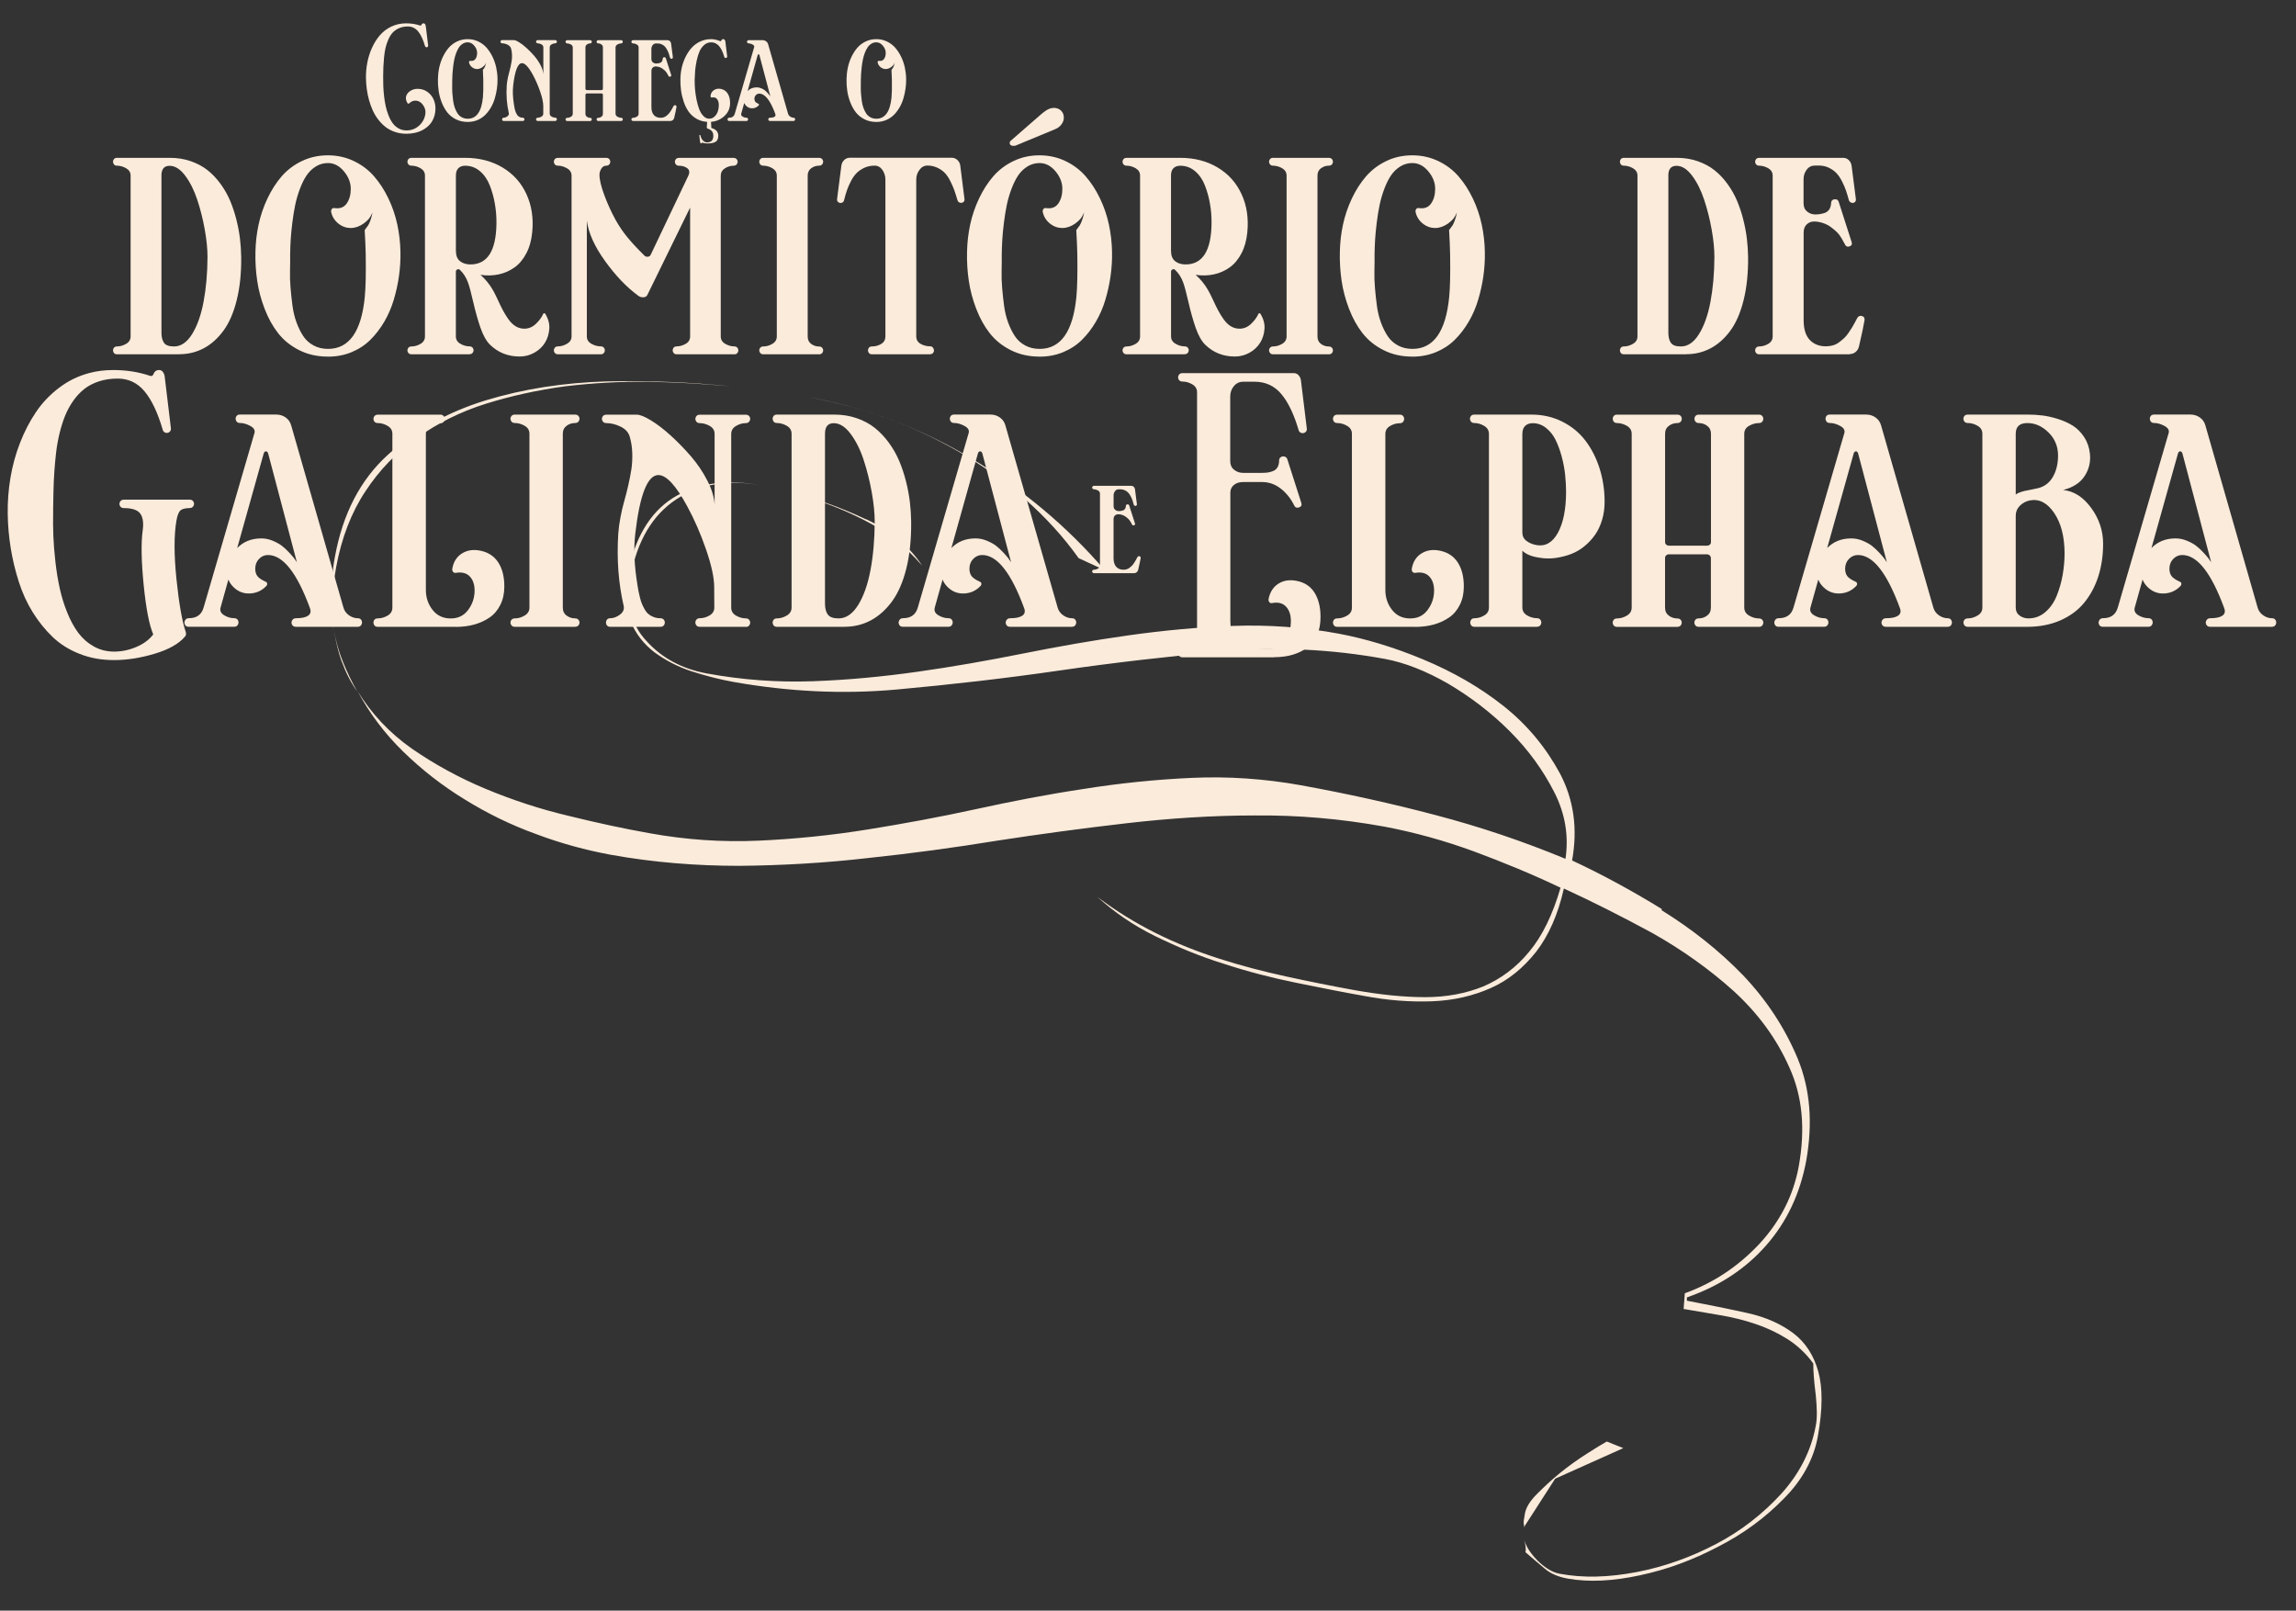 <?xml version="1.0" encoding="UTF-8"?>
<svg xmlns="http://www.w3.org/2000/svg" width="556" height="390" viewBox="0 0 556 390">
  <rect x="0" y="0" width="556" height="390" fill="#333333" stroke="none"/>
  <defs>
    <style>
      .cls-1 {
        fill: #fbebdb;
        stroke-width: 0px;
      }
    </style>
  </defs>
  <g id="swirl">
    <g id="swirl-2" data-name="swirl">
      <path class="cls-1" d="m80.3,143.95c0-2.9.2-6,.8-9.1,1.9-10.5,6.2-18.7,12.8-24.7,6.6-6,14.6-10.4,23.7-13.2,9.2-2.8,19-4.3,29.4-4.6,10.4-.2,20.4.2,29.9,1.2-6.4-.6-13.1-1-19.9-1.1-6.8-.1-13.5.3-20.2,1.1-6.6.9-13,2.3-19.1,4.2-6.1,1.9-11.7,4.7-16.6,8.2-5,3.5-9.2,7.8-12.6,13-3.4,5.1-5.8,11.3-7.1,18.4-.5,2.8-.8,5.4-.9,7.8,0,2.5,0,4.9.2,7.4-.3-2.9-.5-5.8-.5-8.7h0l.1.1Zm2.5,16.4c-.9-2.5-1.5-5.1-1.9-7.7.4,2.5,1.1,5,2.1,7.5s2.2,5,3.5,7.3c-1.6-2.3-2.8-4.7-3.7-7.2v.1Zm319.5,60c7.4,4.6,14,9.8,19.8,15.8,5.7,6,10.1,12.7,13.2,20.1,3.1,7.5,3.7,15.7,2.1,24.8-1.5,8-4.7,14.8-9.7,20.5s-11.4,9.9-19.2,12.6v.8c5.2,1,10.2,2,14.7,3s8.2,2.7,11.1,4.9c2.9,2.2,4.9,5.3,6,9.2,1.1,3.9,1.1,9.2-.1,15.8-1,5.5-3.8,10.6-8.3,15.1-4.5,4.6-9.8,8.5-15.9,11.6-6.1,3.2-12.3,5.5-18.9,6.9-6.5,1.4-12.3,1.7-17.4.8-2.3-.4-4.2-1.2-5.6-2.4-1.4-1.2-3-2.5-4.7-4,.2-.8,0-1.8-.3-3,.5,1.8,1.7,3.5,3.4,5.2,1.8,1.7,3.5,2.7,5.1,3,5.8,1.1,12,.9,18.8-.4,6.7-1.3,13.1-3.6,19.2-6.8,6.1-3.2,11.3-7.3,15.8-12.2,4.4-4.9,7.2-10.4,8.3-16.4.4-1.9.3-4.4,0-7.5-.4-3.1-.6-5.6-.6-7.6-1.8-2.5-4-4.5-6.4-6s-5-2.7-7.7-3.6-5.5-1.6-8.5-2.1-5.9-1-8.8-1.5l.3-3.8c6.9-2.5,12.8-6.4,18-11.9,5.1-5.5,8.3-11.8,9.6-18.9,1.6-9,.9-16.9-2.3-23.9-3.1-7-7.6-13.1-13.5-18.5-5.9-5.3-12.5-10-19.8-14.1-7.4-4-14.5-7.6-21.3-10.7-1.4,6.3-3.7,11.4-6.7,15.3-3.1,3.9-6.7,6.9-11,8.8-4.3,1.9-9,3-14.2,3.2s-10.7-.2-16.5-1.3c-5.1-.9-10.6-2-16.5-3.2s-11.7-2.7-17.5-4.6c-5.8-1.8-11.3-4.1-16.6-6.7-5.3-2.6-9.9-5.8-14-9.5,4.5,3.4,9.2,6.3,14.2,8.8s10.1,4.5,15.4,6.2,10.7,3.1,16.2,4.3,11,2.3,16.5,3.3c6.2,1.1,11.9,1.7,17.1,1.7s9.9-.9,14.1-2.6c4.2-1.8,8-4.6,11.1-8.4,3.2-3.8,5.7-9,7.6-15.5-6.9-3.3-14-6.2-21-8.8-7.1-2.6-14.3-4.6-21.7-6-10.5-1.9-20.9-2.8-31.3-2.7-10.4,0-20.8.7-31.2,1.9-10.4,1.2-20.8,2.6-31.2,4.2-10.4,1.7-20.8,3.1-31.2,4.2-10.4,1.2-20.8,1.8-31.2,1.9-10.4,0-20.8-.8-31.3-2.7-5.9-1.1-11.9-2.7-18-5-6.1-2.2-11.8-5-17.3-8.4-5.4-3.3-10.4-7.2-14.9-11.6-4.5-4.4-8.1-9.2-11-14.6,3.3,5.4,7.7,10.1,13.1,13.9,5.5,3.8,11.5,7.1,18,9.8s13.2,4.9,20,6.5c6.9,1.7,13.4,3.1,19.6,4.2,8.8,1.6,17.6,2.2,26.5,1.8,8.8-.4,17.6-1.3,26.3-2.7s17.4-3,26.1-4.9c8.7-1.9,17.4-3.6,26.1-4.9,8.7-1.4,17.5-2.3,26.3-2.7s17.6.2,26.5,1.8c11,2,21.9,4.4,32.5,7.2,10.7,2.8,21.1,6.3,31.5,10.6.8-5.4,0-10.8-2.7-16.1s-6.2-10.2-10.8-14.8c-4.5-4.5-9.5-8.3-14.9-11.5-5.4-3.1-10.5-5.1-15.3-6-13.1-2.4-26.2-3-39.4-1.8-13.2,1.2-26.3,2.7-39.4,4.6-13.1,1.9-26.2,3.4-39.4,4.6-13.2,1.2-26.3.5-39.4-1.8-3.4-.6-6.9-1.5-10.3-2.6-3.4-1.1-6.4-2.7-9-4.6-2.6-2-4.5-4.4-5.8-7.5-1.3-3-1.6-6.6-.8-10.9,1.7-9.1,5.4-15.4,11.1-19,5.8-3.6,13-4.6,21.7-3-8.3-1.5-15.3-.4-21,3.4s-9.4,10-11,18.7c-1.2,6.3.1,11.6,3.9,15.6,3.7,4.1,8.6,6.7,14.5,7.8,8.7,1.6,17.2,2.2,25.7,1.9,8.5-.3,16.9-1.1,25.4-2.3s17-2.7,25.5-4.4c8.5-1.7,17-3.2,25.5-4.4s17-2,25.5-2.3,17,.3,25.6,1.9c6.3,1.2,13.1,3.2,20.3,6.2,7.2,3,13.7,6.7,19.5,11.3,5.8,4.6,10.3,10.1,13.7,16.4,3.3,6.3,4.3,13.3,2.9,21,7.1,3.3,14.3,7.2,21.8,11.8h0l-.2.2Zm-167-109.3c12.3,7.4,23.1,16.4,32.2,27l-6.3-2.9c-3.7-5.2-8.1-10-13-14.3s-10.2-8.1-15.9-11.4-11.7-6.1-17.9-8.3c-6.2-2.2-12.4-3.9-18.6-5,14,2.6,27.2,7.5,39.5,14.9h0Zm-25.5,14.7c5.9,2.8,10.4,6.5,13.5,11.2-4.1-4.7-8.8-8.4-14.2-11.1-5.3-2.7-10.9-4.8-16.8-6.3,5.7,1.3,11.5,3.4,17.4,6.2h.1Zm159.2,242.4l.3-1.8c.3-1.4,1.2-2.9,2.9-4.6,1.7-1.7,3.5-3.4,5.6-5.1s4.2-3.2,6.4-4.6c2.2-1.4,3.8-2.4,4.9-3l4,1.6-16.5,7.4-7.4,11.5v.4c-.2-.7-.3-1.4-.2-1.8h0Z"/>
    </g>
  </g>
  <g id="br">
    <g>
      <path class="cls-1" d="m103.1,6.28l.58,4.74c.02.15-.03.27-.14.35-.11.08-.23.1-.36.06-.13-.04-.22-.13-.26-.27-.46-1.59-1.02-2.79-1.68-3.57s-1.48-1.18-2.48-1.18c-.8,0-1.51.14-2.14.42-.63.28-1.15.65-1.56,1.1-.41.45-.75,1.02-1.05,1.7-.29.68-.51,1.35-.66,2.01s-.27,1.42-.35,2.28c-.08.85-.13,1.61-.16,2.26-.02.66-.04,1.38-.05,2.17v.36c0,.74,0,1.48.03,2.2.03.72.09,1.52.19,2.4.1.88.23,1.69.4,2.44s.4,1.5.69,2.23c.29.73.63,1.35,1.01,1.87.38.52.86.93,1.43,1.25s1.2.48,1.89.48c1.2,0,2.24-.4,3.11-1.21.87-.81,1.36-1.79,1.48-2.94.05-.5-.04-.99-.27-1.47-.24-.49-.54-.88-.92-1.17-.38-.29-.81-.43-1.31-.42-.5,0-.97.22-1.4.63-.07.07-.15.1-.24.1-.09,0-.17-.05-.22-.15-.36-.61-.46-1.17-.3-1.68.15-.51.5-.93,1.03-1.27s1.12-.5,1.78-.49c.85,0,1.61.24,2.28.7.67.46,1.17,1.05,1.51,1.78.34.73.5,1.51.49,2.35-.02.81-.16,1.54-.42,2.21-.27.67-.62,1.24-1.07,1.71-.45.47-.97.87-1.56,1.19-.6.33-1.23.56-1.89.71-.67.15-1.35.23-2.07.23-.98,0-1.9-.14-2.76-.43-.86-.29-1.61-.68-2.26-1.17-.65-.5-1.24-1.09-1.78-1.78s-.98-1.43-1.35-2.22c-.36-.79-.67-1.64-.92-2.53-.25-.89-.43-1.79-.55-2.68-.12-.89-.18-1.78-.2-2.68-.02-1.26.09-2.51.33-3.76.24-1.24.62-2.44,1.14-3.58.52-1.15,1.16-2.16,1.91-3.03s1.67-1.57,2.77-2.1c1.1-.52,2.29-.78,3.58-.78,1.22,0,2.35.18,3.39.53.09.03.17.02.22-.02.05-.05.09-.11.12-.19.03-.08.08-.15.16-.22.08-.07.19-.1.32-.1.3,0,.48.22.53.66Z"/>
      <path class="cls-1" d="m113.27,29.53c-1.06,0-2.02-.21-2.87-.64s-1.55-.99-2.09-1.68c-.54-.69-.99-1.5-1.35-2.43-.36-.93-.6-1.86-.74-2.8-.14-.94-.2-1.9-.17-2.88.02-.91.12-1.82.31-2.72.19-.9.49-1.77.88-2.6.4-.84.87-1.57,1.42-2.21.55-.63,1.22-1.14,2.01-1.52s1.65-.57,2.58-.57,1.79.19,2.58.57,1.47.89,2.02,1.52c.55.64,1.03,1.37,1.43,2.2.4.83.69,1.7.89,2.6.19.9.3,1.81.31,2.72.02.8-.03,1.6-.15,2.4-.11.8-.29,1.6-.52,2.38-.24.79-.55,1.52-.95,2.19-.4.68-.86,1.28-1.38,1.79s-1.15.93-1.87,1.23c-.72.3-1.51.45-2.35.45Zm3.66-12.6c.17-.22.29-.38.35-.48s.13-.25.21-.46c.08-.22.16-.49.23-.82-.14.29-.26.5-.37.63s-.28.28-.52.47c-.42.29-.85.44-1.29.45-.44,0-.85-.14-1.23-.44-.38-.29-.62-.68-.73-1.15-.02-.12,0-.22.06-.3.06-.08.15-.12.26-.1.55.09.96-.07,1.23-.45s.41-.88.41-1.46c0-.62-.23-1.2-.69-1.75-.46-.55-.99-.82-1.59-.82-.43,0-.83.11-1.2.34s-.68.53-.92.89-.47.81-.67,1.34c-.2.53-.35,1.06-.46,1.59s-.21,1.11-.28,1.74c-.08.62-.13,1.18-.16,1.68-.03.5-.05,1-.06,1.52,0,.49,0,1.02-.01,1.58s0,1.16.05,1.76.11,1.2.19,1.78c.08.58.21,1.13.4,1.65.19.52.41.97.67,1.36.26.39.6.7,1.03.93.43.23.91.34,1.44.34,2.1,0,3.32-1.72,3.66-5.16.09-.96.12-2.38.09-4.25-.02-.73-.05-1.53-.1-2.42Z"/>
      <path class="cls-1" d="m134.45,29.3h-4.24c-.16,0-.28-.07-.35-.2-.07-.13-.07-.26,0-.4.07-.13.19-.2.35-.2.31,0,.61-.08.91-.26.29-.17.44-.41.44-.73v-1.92c-.02-.87-.27-2.01-.76-3.44s-1.07-2.74-1.72-3.96c-1.05-1.94-1.94-2.9-2.67-2.9-1.01,0-1.72,1.81-2.14,5.43-.15,1.35-.09,2.9.2,4.67.04.25.07.44.1.59.03.14.07.34.13.59.06.25.12.45.19.6s.15.32.26.51c.11.19.23.34.35.44s.28.19.47.27c.19.07.39.11.62.11.17,0,.29.07.36.2.07.13.07.26,0,.4-.07.13-.19.2-.36.2h-4.62c-.16,0-.28-.07-.34-.2-.07-.13-.07-.26,0-.4.07-.13.18-.2.34-.2.3,0,.6-.11.9-.34.3-.22.41-.49.34-.8-.48-2.07-.65-4.29-.5-6.65.03-.46.1-.97.2-1.52.1-.55.22-1.04.35-1.5.13-.45.25-.94.37-1.47s.21-1.02.28-1.47c.07-.46.1-.95.08-1.48-.02-.53-.09-1.03-.23-1.52-.12-.4-.4-.71-.85-.93-.45-.22-.89-.33-1.31-.33-.16,0-.28-.07-.35-.2-.07-.13-.07-.26,0-.39.07-.13.19-.19.35-.19h2.81c.29,0,.73.17,1.29.52.57.34,1.18.81,1.83,1.41.65.59,1.28,1.24,1.88,1.93.6.7,1.1,1.45,1.52,2.26.41.81.63,1.55.65,2.22v-6.57c0-.32-.15-.56-.45-.73-.3-.17-.61-.26-.92-.26-.16,0-.28-.07-.35-.2-.07-.13-.07-.26,0-.39.07-.13.19-.19.35-.19h4.24c.17,0,.29.06.36.19.07.13.07.26,0,.39-.07.13-.19.2-.36.2-.3,0-.6.09-.89.26-.29.17-.44.42-.44.74v16.01c0,.32.15.56.44.73.29.17.59.26.89.26.17,0,.29.07.36.2.07.13.07.26,0,.4-.07.13-.19.2-.36.2Z"/>
      <path class="cls-1" d="m150.42,29.3h-5.55c-.16,0-.28-.07-.35-.2-.07-.13-.07-.26,0-.39.07-.13.19-.19.35-.19.29,0,.55-.09.78-.26.23-.17.35-.42.35-.74v-4.56c0-.09-.04-.17-.11-.24-.07-.07-.16-.1-.25-.1h-3.51c-.1,0-.19.03-.26.1-.07.07-.1.15-.1.25v4.56c0,.33.12.57.35.74.23.17.49.26.78.26.17,0,.29.06.36.19.07.13.07.26,0,.39-.07.13-.19.2-.36.2h-5.56c-.16,0-.28-.07-.34-.2-.07-.13-.07-.26,0-.39.07-.13.18-.19.34-.19.32,0,.62-.09.92-.26.29-.17.44-.42.44-.74V11.5c0-.32-.15-.56-.45-.73-.3-.17-.6-.26-.91-.26-.16,0-.28-.07-.34-.2-.07-.13-.07-.26,0-.39.07-.13.18-.19.34-.19h5.56c.17,0,.29.06.36.19.07.13.07.26,0,.39-.07.13-.19.2-.36.2-.29,0-.55.09-.78.26-.23.17-.35.41-.35.73v10c0,.09.04.17.11.23.07.06.16.09.25.09h3.51c.09,0,.18-.03.25-.09.07-.06.11-.14.11-.23v-10c0-.32-.12-.56-.35-.73-.23-.17-.49-.26-.78-.26-.16,0-.28-.07-.35-.2-.07-.13-.07-.26,0-.39.07-.13.19-.19.35-.19h5.55c.16,0,.28.06.35.19.07.13.07.26,0,.39-.07.13-.19.2-.35.2-.31,0-.61.09-.91.26-.3.17-.45.41-.45.73v16.02c0,.32.15.56.45.74.3.17.6.26.91.26.16,0,.28.06.35.19.07.13.07.26,0,.39-.07.13-.19.2-.35.2Z"/>
      <path class="cls-1" d="m162.32,29.3h-9.02c-.16,0-.28-.07-.35-.2-.07-.13-.07-.26,0-.39.07-.13.19-.19.35-.19.31,0,.61-.09.91-.26.29-.17.44-.42.44-.74V11.5c0-.32-.15-.56-.44-.73-.29-.17-.6-.26-.91-.26-.16,0-.28-.07-.35-.2-.07-.13-.07-.26,0-.39.07-.13.19-.19.35-.19h8.36c.22,0,.41.08.57.23.15.15.25.33.28.55l.43,3.33c.02.11,0,.2-.07.27-.06.07-.13.11-.21.12-.08,0-.16-.01-.24-.06-.08-.05-.14-.12-.17-.21-.1-.37-.2-.69-.29-.97s-.22-.58-.4-.91-.35-.6-.55-.81c-.2-.21-.45-.39-.75-.53-.3-.15-.64-.22-1-.22h-.39c-.34,0-.62.14-.82.41-.21.27-.31.59-.31.96v2.4c0,.35.12.62.36.81.24.19.52.29.83.28s.62-.06.93-.16c.39-.15.59-.48.62-.98,0-.22.12-.35.34-.38.22-.03.36.06.42.25l1.29,4.01c.07.21,0,.35-.2.43-.21.08-.35.02-.45-.16-.22-.44-.42-.77-.6-1s-.44-.47-.8-.73c-.23-.18-.5-.32-.81-.42s-.61-.15-.89-.15c-.29,0-.53.1-.73.29-.2.19-.3.47-.3.83v8.71c0,.87.2,1.52.6,1.95.4.43.94.65,1.63.65.25,0,.48-.03.7-.1.22-.07.42-.17.61-.31.19-.14.35-.27.49-.41.14-.13.29-.31.44-.52s.26-.39.34-.51c.08-.12.18-.3.3-.53.12-.23.2-.37.23-.44.11-.19.27-.26.47-.21s.29.2.26.43c-.08.49-.26,1.35-.55,2.59-.05.22-.15.41-.32.56-.17.15-.37.22-.6.22Z"/>
      <path class="cls-1" d="m169.55,34.51l-.2-1.68c0-.09.03-.15.11-.16.08-.01.13.02.15.11.13.55.34.97.63,1.26.29.29.62.44.99.44,1,0,1.5-.53,1.51-1.59,0-.5-.12-.88-.39-1.17-.27-.28-.59-.47-.95-.56-.17-.05-.25-.18-.24-.37l.08-1.28c-.98-.06-1.85-.32-2.62-.78-.77-.46-1.4-1.04-1.88-1.72-.48-.69-.88-1.49-1.18-2.4s-.52-1.82-.64-2.72-.17-1.83-.15-2.79c.02-.92.12-1.83.33-2.73.2-.9.51-1.76.92-2.6.41-.83.9-1.57,1.47-2.2.57-.63,1.26-1.14,2.07-1.52s1.7-.57,2.65-.57c.19,0,.36,0,.53.03.17.02.34.05.52.09.17.04.31.08.4.1.09.03.23.07.42.14.19.07.29.1.31.11.09.03.15.02.21-.02.05-.04.09-.1.11-.17.02-.07.07-.14.14-.2.07-.06.17-.09.3-.09.14,0,.26.06.35.19.09.12.15.27.16.43l.43,3.55c.02.15-.03.26-.13.33-.1.07-.21.09-.34.05-.12-.03-.2-.11-.23-.24-.65-2.35-1.71-3.53-3.17-3.53-.63,0-1.2.21-1.68.63s-.87.94-1.14,1.56-.5,1.37-.69,2.23c-.18.86-.3,1.66-.37,2.39-.06.73-.1,1.49-.12,2.28,0,.73.02,1.49.09,2.29.07.8.19,1.63.36,2.48.17.86.39,1.62.64,2.3.26.68.59,1.23,1.02,1.67.42.44.89.66,1.4.66s.96-.18,1.34-.55c.37-.36.63-.8.79-1.29.15-.5.22-1.02.21-1.55-.02-.58-.17-1.04-.44-1.38s-.68-.46-1.23-.36c-.11.02-.2,0-.26-.1-.07-.09-.09-.2-.08-.32.09-.63.38-1.1.89-1.41.51-.31,1.08-.38,1.72-.23.69.17,1.22.55,1.58,1.15.36.6.55,1.34.55,2.24,0,1.25-.45,2.29-1.36,3.14s-1.99,1.32-3.26,1.42l.08,1.49c1.12.3,1.68.93,1.68,1.88,0,.4-.07.73-.21.99-.14.26-.34.45-.62.57-.27.12-.55.2-.82.24s-.62.06-1.02.06c-.44,0-.84-.06-1.21-.19-.05-.02-.09.01-.13.08s-.09.1-.16.1c-.12,0-.18-.08-.2-.23Z"/>
      <path class="cls-1" d="m192.14,29.3h-5.68c-.17,0-.29-.07-.36-.2-.07-.13-.07-.26,0-.4.07-.13.2-.2.37-.2.5,0,.87-.08,1.1-.23.23-.15.29-.39.17-.7-1.2-3.27-2.49-4.9-3.88-4.9-.32,0-.59.12-.82.36-.23.24-.35.54-.35.91,0,.26.06.48.19.66.12.18.39.36.8.55.07.03.11.09.12.17,0,.08-.02.15-.08.21-.4.43-.9.66-1.48.69-.58.03-1.09-.15-1.53-.57-.22-.22-.39-.46-.49-.71l-.72,2.57c-.08.29.02.53.33.72s.61.27.93.27c.17,0,.29.07.35.2.07.13.06.26,0,.4-.07.13-.19.2-.35.2h-4.2c-.16,0-.28-.07-.34-.2-.07-.13-.06-.26.01-.4.07-.13.19-.2.35-.2.72,0,1.17-.33,1.36-.99l4.69-16.09c.07-.26-.06-.47-.4-.65-.33-.18-.65-.27-.95-.27-.16,0-.28-.07-.34-.2-.07-.13-.07-.26,0-.39.07-.13.18-.19.34-.19h3.35c.32,0,.61.09.87.27.25.18.42.42.51.72l4.82,16.8c.08.3.26.54.52.72.26.18.53.27.81.27.16,0,.28.07.34.2.07.13.06.26,0,.4-.07.13-.19.2-.36.2Zm-5.59-5.94l-2.65-10.02c-.04-.14-.11-.21-.21-.21s-.17.07-.21.21l-2.44,8.7c.57-.59,1.31-.89,2.22-.89.35,0,.69.07,1.04.21.34.14.62.29.85.46s.45.38.67.62c.23.24.38.42.46.53s.16.22.24.35c.02.02.02.03.02.03Z"/>
      <path class="cls-1" d="m212.22,29.53c-1.06,0-2.02-.21-2.87-.64s-1.55-.99-2.09-1.68c-.54-.69-.99-1.5-1.35-2.43-.36-.93-.6-1.86-.74-2.8-.14-.94-.2-1.9-.17-2.88.02-.91.12-1.82.31-2.72.19-.9.49-1.77.88-2.6.4-.84.87-1.57,1.42-2.21.55-.63,1.22-1.14,2.01-1.52s1.65-.57,2.58-.57,1.79.19,2.58.57,1.47.89,2.02,1.52c.55.64,1.03,1.37,1.43,2.2.4.83.69,1.7.89,2.6.19.9.3,1.81.31,2.72.02.8-.03,1.6-.15,2.4-.11.8-.29,1.6-.52,2.38-.24.79-.55,1.52-.95,2.19-.4.68-.86,1.28-1.38,1.79s-1.15.93-1.87,1.23c-.72.3-1.51.45-2.35.45Zm3.66-12.6c.17-.22.29-.38.35-.48s.13-.25.21-.46c.08-.22.16-.49.23-.82-.14.29-.26.5-.37.63s-.28.28-.52.47c-.42.29-.85.44-1.29.45-.44,0-.85-.14-1.23-.44-.38-.29-.62-.68-.73-1.15-.02-.12,0-.22.06-.3.06-.08.15-.12.26-.1.55.09.96-.07,1.23-.45s.41-.88.41-1.46c0-.62-.23-1.2-.69-1.75-.46-.55-.99-.82-1.59-.82-.43,0-.83.11-1.2.34s-.68.53-.92.89-.47.81-.67,1.34c-.2.53-.35,1.06-.46,1.59s-.21,1.11-.28,1.74c-.08.62-.13,1.18-.16,1.68-.03.5-.05,1-.06,1.52,0,.49,0,1.02-.01,1.58s0,1.16.05,1.76.11,1.2.19,1.78c.08.58.21,1.13.4,1.65.19.52.41.97.67,1.36.26.39.6.7,1.03.93.43.23.91.34,1.44.34,2.1,0,3.32-1.72,3.66-5.16.09-.96.12-2.38.09-4.25-.02-.73-.05-1.53-.1-2.42Z"/>
    </g>
    <path class="cls-1" d="m274.66,138.79h-9.75c-.18,0-.3-.07-.38-.21-.08-.14-.08-.28,0-.42.08-.14.2-.21.38-.21.33,0,.66-.09.98-.28.32-.19.48-.45.48-.8v-17.32c0-.34-.16-.61-.48-.79s-.64-.28-.98-.28c-.18,0-.3-.07-.38-.21-.08-.14-.08-.28,0-.42.08-.14.2-.21.38-.21h9.03c.24,0,.45.08.61.24s.27.36.3.6l.46,3.6c.02.12,0,.21-.08.29s-.14.12-.23.13-.18-.01-.26-.06c-.09-.05-.15-.13-.18-.23-.11-.4-.21-.75-.31-1.05-.1-.3-.24-.62-.43-.98s-.38-.65-.6-.88c-.21-.23-.48-.42-.81-.58-.33-.16-.69-.24-1.08-.24h-.43c-.37,0-.67.15-.89.45-.23.3-.34.64-.34,1.04v2.6c0,.38.13.67.39.88.26.21.56.31.9.31.34,0,.68-.06,1.01-.17.42-.17.64-.52.67-1.05,0-.24.13-.38.36-.41.23-.03.38.06.45.27l1.39,4.33c.08.23,0,.38-.22.46s-.38.02-.48-.18c-.24-.48-.46-.84-.65-1.08-.19-.24-.47-.51-.86-.79-.25-.19-.54-.35-.88-.46-.33-.11-.66-.17-.97-.16-.31,0-.57.11-.79.31-.22.21-.33.5-.33.9v9.41c0,.94.22,1.64.65,2.11.43.47,1.02.7,1.76.7.27,0,.52-.04.76-.11s.46-.18.66-.33c.2-.15.38-.3.53-.44.15-.14.31-.33.47-.56.16-.23.28-.42.36-.55s.19-.32.33-.57.22-.4.25-.47c.12-.21.29-.28.51-.23s.32.21.28.46c-.08.53-.28,1.46-.59,2.8-.05.24-.17.44-.35.6-.18.16-.4.24-.65.24Z"/>
    <g>
      <path class="cls-1" d="m30.01,120.98h15.92c.43,0,.73.17.92.5s.18.68,0,1.02c-.18.35-.49.52-.92.52-1.18.02-1.96.24-2.33.67-.38.43-.67,1.21-.87,2.35-.61,3.52-.61,8.24,0,14.17.61,5.93,1.36,10.21,2.26,12.85.12.45.06.8-.18,1.07-1.48,1.75-3.93,3.14-7.35,4.16-3.42,1.03-6.69,1.54-9.82,1.54s-5.76-.49-8.31-1.48c-2.55-.99-4.74-2.35-6.57-4.1s-3.45-3.76-4.85-6.02-2.53-4.74-3.38-7.43c-.85-2.68-1.5-5.39-1.94-8.11-.44-2.72-.68-5.49-.72-8.29-.04-2.93.18-5.83.66-8.72.48-2.89,1.25-5.7,2.32-8.45s2.36-5.24,3.89-7.49c1.52-2.25,3.39-4.2,5.6-5.87,2.21-1.67,4.63-2.85,7.27-3.54,1.79-.49,3.73-.73,5.82-.73,3.19,0,6.16.47,8.9,1.4.24.08.44.06.58-.06.14-.12.25-.28.32-.49.07-.2.21-.4.43-.58s.49-.27.84-.27c.43,0,.76.17.99.52.23.35.37.75.41,1.22l1.49,12.38c.02.41-.11.71-.4.91-.28.2-.59.25-.93.14-.34-.11-.55-.35-.66-.72-1.2-4.11-2.66-7.2-4.38-9.27-1.72-2.07-3.89-3.11-6.51-3.11-1.65,0-3.16.22-4.54.67-1.38.45-2.57,1.07-3.57,1.86-1,.79-1.89,1.75-2.68,2.88-.79,1.13-1.45,2.34-1.97,3.63s-.96,2.7-1.33,4.22c-.37,1.52-.64,3.04-.82,4.56-.18,1.52-.33,3.09-.44,4.73-.11,1.64-.18,3.18-.21,4.64s-.06,2.91-.08,4.38v.76c-.04,1.93-.03,3.85.05,5.76.07,1.91.24,4.01.5,6.3.26,2.29.61,4.43,1.05,6.42.44,1.99,1.04,3.94,1.81,5.85.77,1.91,1.67,3.55,2.68,4.91,1.02,1.36,2.27,2.46,3.75,3.29,1.48.83,3.13,1.25,4.94,1.25s3.63-.38,5.4-1.14c1.77-.76,3.12-1.77,4.06-3.03-.98-2.28-1.75-6.27-2.32-11.98-.57-5.71-.65-10.1-.24-13.17.26-1.83.07-3.19-.58-4.09-.65-.89-1.97-1.34-3.96-1.34-.45,0-.76-.17-.95-.5-.18-.34-.18-.68,0-1.02.18-.35.5-.52.95-.52Z"/>
      <path class="cls-1" d="m86.58,151.78h-14.91c-.45,0-.76-.17-.95-.52-.18-.35-.18-.69.02-1.04s.51-.52.96-.52c1.32,0,2.29-.2,2.9-.61s.76-1.02.46-1.83c-3.15-8.58-6.54-12.87-10.18-12.87-.83,0-1.55.32-2.16.95-.61.63-.91,1.42-.91,2.38,0,.69.16,1.27.49,1.74.33.47,1.03.95,2.1,1.43.18.08.28.23.3.44.02.21-.05.4-.21.56-1.06,1.12-2.35,1.72-3.89,1.81-1.53.09-2.87-.4-4.01-1.49-.59-.57-1.02-1.19-1.28-1.87l-1.89,6.75c-.22.77.06,1.4.85,1.88.79.48,1.61.72,2.44.72.45,0,.76.17.93.52s.17.69-.02,1.04c-.18.35-.49.52-.92.52h-11.02c-.43,0-.73-.17-.9-.52-.17-.35-.16-.69.03-1.04s.5-.52.93-.52c1.89,0,3.08-.86,3.57-2.59l12.32-42.27c.18-.67-.16-1.24-1.04-1.71-.87-.47-1.71-.7-2.5-.7-.43,0-.73-.17-.9-.52-.17-.35-.17-.69,0-1.02.17-.34.47-.5.9-.5h8.8c.85,0,1.61.23,2.28.7.67.47,1.11,1.1,1.34,1.9l12.66,44.13c.22.79.68,1.42,1.36,1.89.68.47,1.39.7,2.12.7.43,0,.73.17.9.52s.17.69-.02,1.04c-.18.35-.5.52-.95.52Zm-14.68-15.61l-6.95-26.32c-.1-.37-.29-.56-.55-.56s-.44.18-.55.55l-6.41,22.86c1.51-1.55,3.45-2.33,5.84-2.33.92,0,1.82.18,2.72.55.9.37,1.64.77,2.23,1.22.59.45,1.18.99,1.77,1.63s.99,1.1,1.21,1.39c.21.28.42.59.63.91.04.04.06.07.06.09Z"/>
      <path class="cls-1" d="m110.25,151.78h-18.79c-.43,0-.73-.17-.9-.52-.17-.35-.17-.69,0-1.02.17-.34.47-.5.9-.5.81,0,1.61-.22,2.39-.67.78-.45,1.17-1.09,1.17-1.92v-42.12c0-.83-.39-1.47-1.17-1.92-.78-.45-1.57-.67-2.36-.67-.45,0-.76-.17-.93-.52-.17-.35-.17-.69.02-1.02s.5-.5.95-.5h15.1c.43,0,.73.17.92.52s.18.69,0,1.04c-.18.35-.49.52-.92.52-.81,0-1.6.22-2.36.67-.76.45-1.14,1.09-1.14,1.92v37.79c0,1.83.54,3.44,1.62,4.82,1.08,1.38,2.54,2.07,4.39,2.07s3.23-.7,4.25-2.09c1.03-1.39,1.54-2.95,1.54-4.68,0-1.44-.39-2.58-1.17-3.4s-1.91-1.11-3.37-.87c-.31.04-.54-.05-.7-.27-.16-.22-.21-.49-.15-.79.3-1.67,1.1-2.89,2.38-3.67,1.28-.78,2.77-.99,4.45-.63,1.89.39,3.32,1.34,4.3,2.85.98,1.52,1.46,3.45,1.46,5.81,0,1.67-.32,3.15-.96,4.44-.64,1.29-1.51,2.32-2.62,3.08-1.11.76-2.36,1.33-3.75,1.71-1.39.38-2.9.56-4.53.56Z"/>
      <path class="cls-1" d="m139.25,151.78h-14.58c-.43,0-.73-.17-.92-.52-.18-.35-.18-.69,0-1.02s.49-.5.92-.5c.81,0,1.61-.23,2.38-.69.77-.46,1.16-1.1,1.16-1.94v-42.09c0-.83-.39-1.47-1.16-1.92-.77-.45-1.57-.67-2.38-.67-.43,0-.73-.17-.92-.52s-.18-.69,0-1.02.49-.5.92-.5h14.58c.45,0,.76.17.95.5.18.34.18.68,0,1.02-.18.35-.5.52-.95.52-.75,0-1.43.22-2.04.67-.61.45-.92,1.09-.92,1.92v42.09c0,.85.3,1.5.92,1.95.61.45,1.29.67,2.04.67.45,0,.76.17.95.5.18.34.18.68,0,1.02-.18.35-.5.52-.95.52Z"/>
      <path class="cls-1" d="m180.57,151.78h-11.13c-.43,0-.73-.17-.92-.52-.18-.35-.18-.69,0-1.04s.49-.52.92-.52c.81,0,1.61-.22,2.38-.67.77-.45,1.16-1.09,1.16-1.92l-.03-5.03c-.02-2.28-.68-5.29-1.97-9.03-1.29-3.74-2.8-7.21-4.53-10.4-2.74-5.08-5.08-7.62-7.01-7.62-2.64,0-4.51,4.76-5.61,14.27-.41,3.54-.23,7.62.52,12.26.1.65.19,1.16.26,1.54.07.38.19.89.35,1.54.16.65.32,1.17.49,1.57.16.4.39.84.67,1.34s.59.88.93,1.16.75.51,1.24.7c.49.19,1.03.29,1.62.29.45,0,.76.17.95.52s.18.69,0,1.04c-.18.35-.5.52-.95.52h-12.14c-.43,0-.73-.17-.9-.52-.17-.35-.17-.69,0-1.04s.47-.52.9-.52c.79,0,1.58-.29,2.36-.88s1.08-1.29.9-2.1c-1.26-5.45-1.7-11.27-1.31-17.47.08-1.22.26-2.55.53-3.98.27-1.43.58-2.75.92-3.93.34-1.19.66-2.48.98-3.86.32-1.38.56-2.67.75-3.87.18-1.2.25-2.49.21-3.87-.04-1.38-.24-2.71-.61-4-.31-1.06-1.05-1.87-2.23-2.44-1.18-.57-2.33-.85-3.45-.85-.43,0-.73-.17-.92-.52s-.18-.69,0-1.02.49-.5.92-.5h7.38c.77,0,1.91.45,3.4,1.36,1.49.9,3.1,2.13,4.82,3.69,1.72,1.56,3.36,3.25,4.94,5.08,1.58,1.83,2.9,3.81,3.98,5.93,1.08,2.12,1.65,4.07,1.71,5.84v-17.26c0-.83-.4-1.47-1.19-1.92-.79-.45-1.6-.67-2.41-.67-.43,0-.73-.17-.92-.52s-.18-.69,0-1.02.49-.5.92-.5h11.13c.45,0,.76.17.95.5s.18.68,0,1.02-.5.52-.95.52c-.79,0-1.58.23-2.35.69s-1.16,1.1-1.16,1.94v42.05c0,.83.39,1.47,1.16,1.92s1.56.67,2.35.67c.45,0,.76.17.95.52s.18.69,0,1.04c-.18.35-.5.52-.95.52Z"/>
      <path class="cls-1" d="m204.48,151.78h-16.35c-.43,0-.73-.17-.9-.52-.17-.35-.17-.69,0-1.02.17-.34.47-.5.9-.5.81,0,1.61-.23,2.39-.69s1.17-1.1,1.17-1.94v-42.09c0-.83-.39-1.47-1.17-1.92-.78-.45-1.58-.67-2.39-.67-.43,0-.73-.17-.9-.52-.17-.35-.17-.69,0-1.02.17-.34.47-.5.9-.5h13.85c1.97,0,3.81.29,5.5.88,1.7.59,3.17,1.38,4.41,2.38s2.36,2.19,3.37,3.57c1.01,1.38,1.83,2.84,2.49,4.38.65,1.54,1.19,3.17,1.63,4.89.44,1.73.75,3.4.95,5.02.19,1.62.3,3.23.32,4.83.04,4.25-.35,8.02-1.17,11.31-.82,3.29-1.98,5.96-3.48,7.99-1.49,2.03-3.21,3.56-5.15,4.59-1.94,1.03-4.06,1.54-6.36,1.54Zm-4.7-46.75v41.14c0,1.12.22,1.99.67,2.62.45.63,1.32.95,2.62.95,1.81,0,3.39-1.08,4.73-3.23,1.34-2.15,2.34-4.98,3-8.48.66-3.5,1-7.39,1.02-11.68,0-2.09-.24-4.48-.72-7.17-.48-2.68-1.13-5.28-1.95-7.79-.82-2.51-1.88-4.62-3.17-6.34-1.29-1.72-2.65-2.58-4.07-2.58s-2.13.85-2.13,2.56Z"/>
      <path class="cls-1" d="m259.53,151.78h-14.91c-.45,0-.76-.17-.95-.52-.18-.35-.18-.69.02-1.04s.51-.52.96-.52c1.32,0,2.29-.2,2.9-.61s.76-1.02.46-1.83c-3.15-8.58-6.54-12.87-10.18-12.87-.83,0-1.55.32-2.16.95-.61.63-.91,1.42-.91,2.38,0,.69.16,1.27.49,1.74.33.47,1.03.95,2.1,1.43.18.08.28.23.3.44.02.21-.05.4-.21.56-1.06,1.12-2.35,1.72-3.89,1.81-1.53.09-2.87-.4-4.01-1.49-.59-.57-1.02-1.19-1.28-1.87l-1.89,6.75c-.22.77.06,1.4.85,1.88.79.48,1.61.72,2.44.72.45,0,.76.17.93.52s.17.69-.02,1.04c-.18.35-.49.52-.92.52h-11.02c-.43,0-.73-.17-.9-.52-.17-.35-.16-.69.03-1.04s.5-.52.93-.52c1.89,0,3.08-.86,3.57-2.59l12.32-42.27c.18-.67-.16-1.24-1.04-1.71-.87-.47-1.71-.7-2.5-.7-.43,0-.73-.17-.9-.52-.17-.35-.17-.69,0-1.02.17-.34.47-.5.9-.5h8.8c.85,0,1.61.23,2.28.7.67.47,1.11,1.1,1.34,1.9l12.66,44.13c.22.79.68,1.42,1.36,1.89.68.47,1.39.7,2.12.7.43,0,.73.17.9.52s.17.69-.02,1.04c-.18.35-.5.52-.95.52Zm-14.68-15.61l-6.95-26.32c-.1-.37-.29-.56-.55-.56s-.44.18-.55.55l-6.41,22.86c1.51-1.55,3.45-2.33,5.84-2.33.92,0,1.82.18,2.72.55.9.37,1.64.77,2.23,1.22.59.45,1.18.99,1.77,1.63s.99,1.1,1.21,1.39c.21.28.42.59.63.91.04.04.06.07.06.09Z"/>
    </g>
    <g>
      <path class="cls-1" d="m308.51,159.16h-22.17c-.43,0-.73-.17-.92-.52-.18-.35-.18-.69,0-1.04.18-.35.49-.52.92-.52.81,0,1.61-.23,2.38-.69s1.16-1.11,1.16-1.97v-59.44c0-.83-.39-1.47-1.16-1.92-.77-.45-1.57-.67-2.38-.67-.43,0-.73-.17-.92-.5-.18-.34-.18-.68,0-1.02.18-.35.49-.52.92-.52h26.99c.45,0,.83.17,1.14.52.31.35.5.75.56,1.22l1.43,11.68c.04.39-.08.69-.37.9-.29.21-.6.27-.95.17-.35-.1-.57-.34-.67-.7-1.12-3.82-2.51-6.73-4.18-8.72-1.67-1.99-3.83-2.99-6.5-2.99h-2.71c-.94,0-1.7.36-2.29,1.07-.59.71-.88,1.56-.88,2.53v15.61c0,.9.31,1.6.93,2.1.62.51,1.35.76,2.18.76h4.57c.55,0,1.03-.03,1.45-.09s.85-.18,1.3-.37c.45-.18.79-.49,1.04-.92.24-.43.37-.96.37-1.59,0-.39.14-.67.43-.85.29-.18.59-.22.92-.12.33.1.54.32.64.64l3.38,10.55c.18.55,0,.92-.53,1.11-.54.19-.93.05-1.17-.44-.81-1.67-1.9-3.03-3.26-4.1s-2.88-1.6-4.54-1.6h-4.6c-.9,0-1.63.23-2.21.7-.58.47-.87,1.1-.87,1.89v30.92c0,.83.07,1.62.21,2.36.14.74.39,1.46.73,2.17.34.7.85,1.26,1.51,1.68.66.42,1.46.63,2.39.63h4.88c1.67,0,2.91-.68,3.72-2.03s1.22-2.92,1.22-4.71c0-1.46-.4-2.62-1.19-3.46-.79-.84-1.92-1.12-3.38-.84-.29.06-.51-.03-.67-.26-.16-.23-.21-.5-.15-.81.37-1.67,1.17-2.89,2.42-3.66,1.25-.77,2.72-.99,4.41-.64,1.89.37,3.32,1.32,4.29,2.85.96,1.54,1.45,3.49,1.45,5.87,0,3.27-1.04,5.72-3.11,7.33-2.07,1.62-4.79,2.42-8.14,2.42Z"/>
      <path class="cls-1" d="m342.61,151.78h-18.79c-.43,0-.73-.17-.9-.52-.17-.35-.17-.69,0-1.02s.47-.5.9-.5c.81,0,1.61-.22,2.39-.67.78-.45,1.17-1.09,1.17-1.92v-42.12c0-.83-.39-1.47-1.17-1.92-.78-.45-1.57-.67-2.36-.67-.45,0-.76-.17-.93-.52s-.17-.69.01-1.02c.18-.34.5-.5.95-.5h15.1c.43,0,.73.17.92.52.18.35.18.69,0,1.04-.18.35-.49.52-.92.52-.81,0-1.6.22-2.36.67-.76.45-1.14,1.09-1.14,1.92v37.79c0,1.83.54,3.44,1.62,4.82,1.08,1.38,2.54,2.07,4.39,2.07s3.23-.7,4.25-2.09c1.03-1.39,1.54-2.95,1.54-4.68,0-1.44-.39-2.58-1.17-3.4-.78-.82-1.91-1.11-3.37-.87-.3.04-.54-.05-.7-.27-.16-.22-.21-.49-.15-.79.31-1.67,1.1-2.89,2.38-3.67,1.28-.78,2.76-.99,4.45-.63,1.89.39,3.32,1.34,4.3,2.85.98,1.52,1.46,3.45,1.46,5.81,0,1.67-.32,3.15-.96,4.44s-1.51,2.32-2.62,3.08-2.36,1.33-3.75,1.71-2.9.56-4.53.56Z"/>
      <path class="cls-1" d="m372.16,151.78h-15.1c-.43,0-.73-.17-.9-.52-.17-.35-.17-.69,0-1.04s.47-.52.9-.52c.81,0,1.6-.22,2.36-.67.76-.45,1.14-1.09,1.14-1.92v-42.05c0-.83-.39-1.48-1.16-1.94s-1.57-.69-2.38-.69c-.43,0-.73-.17-.92-.52-.18-.35-.18-.69,0-1.02.18-.34.49-.5.92-.5h13.82c2.72,0,5.22.57,7.49,1.71,2.27,1.14,4.14,2.68,5.61,4.62,1.47,1.94,2.61,4.18,3.42,6.72.8,2.54,1.21,5.23,1.21,8.05,0,1.55-.2,3.01-.61,4.39-.41,1.38-.98,2.59-1.71,3.63-.73,1.04-1.6,1.97-2.61,2.79-1.01.82-2.1,1.45-3.28,1.89-1.18.44-2.43.75-3.77.93-1.33.18-2.68.14-4.04-.12-1.73-.26-3.03-.81-3.9-1.65v13.75c0,.83.39,1.47,1.16,1.92s1.56.67,2.35.67c.45,0,.76.17.95.52.18.35.18.69,0,1.04-.18.35-.5.52-.95.52Zm-3.51-46.75v23.91c0,.85.34,1.54,1.01,2.04.67.51,1.48.84,2.44,1.01,2.16.37,3.88-.64,5.17-3,1.29-2.37,1.95-5.64,1.97-9.8,0-1.38-.08-2.79-.23-4.24-.15-1.44-.43-2.92-.84-4.44-.41-1.51-.91-2.86-1.49-4.03-.59-1.17-1.36-2.13-2.32-2.88-.96-.75-2.02-1.13-3.2-1.13-.77,0-1.38.22-1.83.66-.45.44-.67,1.07-.67,1.91Z"/>
      <path class="cls-1" d="m425.93,151.78h-14.58c-.43,0-.73-.17-.91-.52-.18-.35-.18-.69,0-1.02.18-.34.49-.5.91-.5.75,0,1.43-.22,2.04-.67.61-.45.92-1.1.92-1.95v-11.99c0-.24-.1-.46-.29-.64s-.41-.27-.66-.27h-9.21c-.26,0-.49.09-.67.26-.18.17-.27.39-.27.66v11.99c0,.85.31,1.5.92,1.95.61.45,1.29.67,2.04.67.45,0,.76.17.95.5.18.34.18.68,0,1.02-.18.35-.5.52-.95.52h-14.61c-.43,0-.73-.17-.9-.52-.17-.35-.17-.69,0-1.02s.47-.5.9-.5c.83,0,1.64-.23,2.41-.69s1.16-1.1,1.16-1.94v-42.09c0-.83-.39-1.47-1.17-1.92-.78-.45-1.58-.67-2.39-.67-.43,0-.73-.17-.9-.52s-.17-.69,0-1.02.47-.5.9-.5h14.61c.45,0,.76.17.95.5.18.34.18.68,0,1.02-.18.35-.5.52-.95.52-.75,0-1.43.22-2.04.67-.61.45-.92,1.09-.92,1.92v26.26c0,.24.1.45.29.61.19.16.41.24.66.24h9.21c.24,0,.46-.08.66-.24.19-.16.29-.37.29-.61v-26.26c0-.83-.31-1.47-.92-1.92-.61-.45-1.29-.67-2.04-.67-.43,0-.73-.17-.91-.52-.18-.35-.18-.69,0-1.02.18-.34.49-.5.91-.5h14.58c.43,0,.73.17.92.5.18.34.18.68,0,1.02-.18.35-.49.52-.92.52-.81,0-1.61.22-2.39.67-.78.45-1.17,1.09-1.17,1.92v42.09c0,.83.39,1.48,1.17,1.94s1.58.69,2.39.69c.43,0,.73.17.92.5.18.34.18.68,0,1.02-.18.35-.49.52-.92.52Z"/>
      <path class="cls-1" d="m471.61,151.78h-14.91c-.45,0-.76-.17-.95-.52-.18-.35-.18-.69.02-1.04s.51-.52.96-.52c1.32,0,2.29-.2,2.9-.61s.76-1.02.46-1.83c-3.15-8.58-6.54-12.87-10.18-12.87-.83,0-1.56.32-2.17.95-.61.63-.92,1.42-.92,2.38,0,.69.16,1.27.49,1.74.33.47,1.03.95,2.1,1.43.18.08.28.23.3.44.02.21-.05.4-.21.56-1.06,1.12-2.35,1.72-3.89,1.81-1.53.09-2.87-.4-4.01-1.49-.59-.57-1.02-1.19-1.28-1.87l-1.89,6.75c-.22.77.06,1.4.85,1.88.79.48,1.61.72,2.44.72.45,0,.76.17.93.52.17.35.17.69-.02,1.04-.18.35-.49.52-.92.52h-11.02c-.43,0-.73-.17-.9-.52-.17-.35-.16-.69.03-1.04.19-.35.5-.52.93-.52,1.89,0,3.08-.86,3.57-2.59l12.32-42.27c.18-.67-.16-1.24-1.04-1.71-.87-.47-1.71-.7-2.5-.7-.43,0-.73-.17-.9-.52-.17-.35-.17-.69,0-1.02.17-.34.47-.5.9-.5h8.8c.85,0,1.61.23,2.28.7.67.47,1.11,1.1,1.34,1.9l12.66,44.13c.22.79.68,1.42,1.36,1.89.68.47,1.39.7,2.12.7.43,0,.73.17.9.52s.17.69-.01,1.04c-.18.35-.5.52-.95.52Zm-14.68-15.61l-6.95-26.32c-.1-.37-.29-.56-.55-.56s-.44.18-.55.55l-6.41,22.86c1.51-1.55,3.45-2.33,5.84-2.33.92,0,1.82.18,2.72.55.9.37,1.64.77,2.23,1.22.59.45,1.18.99,1.77,1.63s.99,1.1,1.21,1.39c.21.28.42.59.63.91.04.04.06.07.06.09Z"/>
      <path class="cls-1" d="m490.88,151.78h-14.36c-.43,0-.73-.17-.92-.52-.18-.35-.18-.69,0-1.02.18-.34.49-.5.92-.5.79,0,1.58-.23,2.36-.69.78-.46,1.17-1.09,1.17-1.91v-42.12c0-.83-.39-1.47-1.16-1.92-.77-.45-1.57-.67-2.38-.67-.43,0-.73-.17-.92-.52-.18-.35-.18-.69,0-1.02.18-.34.49-.5.92-.5h14.58c1.16,0,2.32.07,3.48.21,1.16.14,2.42.43,3.78.85,1.36.43,2.57.97,3.61,1.63,1.05.66,1.96,1.58,2.73,2.74.77,1.17,1.24,2.51,1.4,4.01.22,1.97-.2,3.78-1.27,5.43s-2.8,2.77-5.2,3.39c2.6.26,4.86,1.71,6.79,4.35,1.92,2.63,2.88,5.52,2.88,8.65,0,2.87-.39,5.5-1.16,7.91s-1.91,4.53-3.4,6.36c-1.49,1.83-3.43,3.26-5.79,4.3-2.37,1.04-5.06,1.56-8.07,1.56Zm-2.75-46.75v14.73c.18-.18.5-.36.95-.52.45-.16.86-.28,1.23-.37.38-.08.91-.19,1.6-.32.69-.13,1.16-.23,1.4-.29,1.65-.35,2.9-1.25,3.77-2.71s1.3-3.25,1.3-5.37c-.04-2.18-.82-4.01-2.35-5.5-1.53-1.49-3.22-2.24-5.09-2.24s-2.81.86-2.81,2.59Zm0,19.82v22.29c0,.81.31,1.45.93,1.91s1.34.69,2.15.69c1.54,0,2.91-.51,4.1-1.54,1.19-1.03,2.11-2.35,2.76-3.98.65-1.63,1.13-3.31,1.43-5.05.3-1.74.46-3.47.46-5.2-.02-4.07-.86-7.32-2.53-9.77s-3.63-3.46-5.89-3.03c-.96.2-1.76.64-2.42,1.3-.66.66-.99,1.46-.99,2.39Z"/>
      <path class="cls-1" d="m550.14,151.78h-14.91c-.45,0-.76-.17-.95-.52-.18-.35-.18-.69.02-1.04s.51-.52.96-.52c1.32,0,2.29-.2,2.9-.61s.76-1.02.46-1.83c-3.15-8.58-6.54-12.87-10.18-12.87-.83,0-1.56.32-2.17.95-.61.63-.92,1.42-.92,2.38,0,.69.16,1.27.49,1.74.33.47,1.03.95,2.1,1.43.18.08.28.23.3.44.02.21-.05.4-.21.56-1.06,1.12-2.35,1.72-3.89,1.81-1.53.09-2.87-.4-4.01-1.49-.59-.57-1.02-1.19-1.28-1.87l-1.89,6.75c-.22.77.06,1.4.85,1.88.79.48,1.61.72,2.44.72.45,0,.76.17.93.52.17.35.17.69-.02,1.04-.18.35-.49.52-.92.52h-11.02c-.43,0-.73-.17-.9-.52-.17-.35-.16-.69.03-1.04.19-.35.5-.52.93-.52,1.89,0,3.08-.86,3.57-2.59l12.32-42.27c.18-.67-.16-1.24-1.04-1.71-.87-.47-1.71-.7-2.5-.7-.43,0-.73-.17-.9-.52-.17-.35-.17-.69,0-1.02.17-.34.47-.5.9-.5h8.8c.85,0,1.61.23,2.28.7.67.47,1.11,1.1,1.34,1.9l12.66,44.13c.22.79.68,1.42,1.36,1.89.68.47,1.39.7,2.12.7.43,0,.73.17.9.52s.17.69-.01,1.04c-.18.35-.5.52-.95.52Zm-14.68-15.61l-6.95-26.32c-.1-.37-.29-.56-.55-.56s-.44.18-.55.55l-6.41,22.86c1.51-1.55,3.45-2.33,5.84-2.33.92,0,1.82.18,2.72.55.9.37,1.64.77,2.23,1.22.59.45,1.18.99,1.77,1.63s.99,1.1,1.21,1.39c.21.28.42.59.63.91.04.04.06.07.06.09Z"/>
    </g>
    <g>
      <path class="cls-1" d="m43.45,85.79h-15.13c-.4,0-.67-.16-.83-.48-.16-.32-.16-.63,0-.95.16-.31.44-.47.83-.47.75,0,1.49-.21,2.22-.63.72-.42,1.09-1.02,1.09-1.79v-38.95c0-.77-.36-1.36-1.09-1.78-.72-.41-1.46-.62-2.22-.62-.4,0-.67-.16-.83-.48-.16-.32-.16-.64,0-.95.16-.31.44-.47.83-.47h12.81c1.82,0,3.52.27,5.09.82,1.57.55,2.93,1.28,4.08,2.2,1.15.92,2.19,2.02,3.12,3.3.93,1.28,1.7,2.63,2.3,4.05.6,1.42,1.1,2.93,1.51,4.53.4,1.6.7,3.15.88,4.64.18,1.5.28,2.99.3,4.47.04,3.93-.32,7.42-1.09,10.47-.76,3.05-1.83,5.51-3.22,7.39-1.38,1.88-2.97,3.3-4.77,4.25-1.8.95-3.76,1.43-5.88,1.43Zm-4.35-43.27v38.07c0,1.04.21,1.84.62,2.43.41.58,1.22.87,2.43.87,1.67,0,3.13-1,4.37-2.99s2.17-4.61,2.78-7.85c.61-3.24.93-6.84.95-10.81,0-1.94-.22-4.15-.66-6.63-.44-2.48-1.04-4.89-1.81-7.21s-1.74-4.28-2.94-5.87c-1.2-1.59-2.45-2.38-3.77-2.38s-1.98.79-1.98,2.37Z"/>
      <path class="cls-1" d="m79.41,86.35c-2.58,0-4.9-.52-6.97-1.57-2.07-1.04-3.76-2.41-5.08-4.09-1.32-1.68-2.41-3.65-3.27-5.9-.87-2.25-1.47-4.52-1.81-6.82-.34-2.3-.48-4.63-.42-7,.04-2.22.29-4.42.76-6.6.47-2.18,1.19-4.29,2.15-6.32.96-2.03,2.11-3.82,3.44-5.36,1.34-1.54,2.97-2.77,4.9-3.7,1.93-.92,4.02-1.38,6.28-1.38s4.35.46,6.28,1.38c1.93.92,3.56,2.15,4.91,3.7,1.34,1.54,2.5,3.33,3.47,5.35.97,2.02,1.69,4.13,2.16,6.32.47,2.19.72,4.4.76,6.62.04,1.94-.08,3.88-.35,5.83-.27,1.95-.7,3.88-1.27,5.79-.57,1.91-1.35,3.69-2.31,5.33-.97,1.65-2.09,3.1-3.36,4.36-1.27,1.26-2.78,2.25-4.54,2.98s-3.66,1.09-5.71,1.09Zm8.89-30.62c.41-.55.7-.93.85-1.16.15-.23.32-.6.52-1.13.2-.53.38-1.19.55-2-.34.72-.63,1.23-.89,1.54-.25.31-.67.69-1.26,1.14-1.02.72-2.06,1.08-3.13,1.09-1.07,0-2.07-.34-2.98-1.06-.91-.71-1.5-1.65-1.76-2.79-.06-.28,0-.53.14-.73s.36-.29.62-.25c1.34.21,2.33-.16,2.99-1.1.66-.94.99-2.13.99-3.56,0-1.51-.56-2.92-1.67-4.25-1.11-1.33-2.4-1.99-3.87-1.99-1.05,0-2.03.28-2.92.83-.89.56-1.64,1.28-2.24,2.17-.6.89-1.14,1.98-1.62,3.26-.48,1.28-.86,2.57-1.13,3.87-.27,1.3-.5,2.71-.69,4.22-.19,1.51-.32,2.87-.4,4.08-.08,1.2-.12,2.44-.14,3.7.02,1.19,0,2.47-.03,3.85-.04,1.38,0,2.81.13,4.28.12,1.47.28,2.91.47,4.32.19,1.41.51,2.75.97,4.01.46,1.26,1.01,2.37,1.64,3.32.63.95,1.46,1.7,2.5,2.26,1.03.56,2.2.83,3.5.83,5.1,0,8.06-4.18,8.89-12.53.23-2.33.3-5.78.23-10.33-.04-1.77-.12-3.73-.25-5.87Z"/>
      <path class="cls-1" d="m113.67,85.79h-14.03c-.4,0-.68-.16-.85-.48-.17-.32-.17-.63,0-.95s.45-.47.85-.47c.75,0,1.49-.21,2.2-.63s1.07-1.02,1.07-1.79v-38.95c0-.77-.36-1.36-1.07-1.78-.71-.41-1.45-.62-2.2-.62-.4,0-.68-.16-.85-.48-.17-.32-.17-.64,0-.95.17-.31.45-.47.85-.47h12.98c3.44,0,6.46.78,9.06,2.33,2.6,1.55,4.53,3.7,5.8,6.45s1.74,5.83,1.4,9.26c-.19,1.94-.66,3.64-1.43,5.09-.76,1.46-1.72,2.6-2.86,3.41-1.15.82-2.42,1.38-3.82,1.68-1.4.3-2.87.34-4.42.11,1.22,1.07,2.25,2.34,3.08,3.81.28.49.65,1.23,1.11,2.23.46,1,.87,1.84,1.24,2.54.37.7.81,1.42,1.33,2.16.52.74,1.1,1.31,1.75,1.71s1.36.59,2.13.59c1.03,0,1.96-.39,2.78-1.17.82-.78,1.42-1.59,1.79-2.44.04-.08.11-.12.23-.13.11,0,.19.02.23.1.75,1.22,1.09,2.45,1,3.68s-.43,2.35-1.04,3.34c-.61,1-1.47,1.81-2.57,2.43-1.1.62-2.29.93-3.57.93-2.84,0-5.24-.96-7.2-2.88-.88-.88-1.65-2.25-2.29-4.09s-1.22-3.92-1.75-6.22c-.53-2.3-.95-3.88-1.27-4.73-.45-1.24-1.11-2.27-1.98-3.08-.19-.17-.4-.2-.62-.08-.23.11-.34.29-.34.54v15.66c0,.77.36,1.37,1.09,1.79.72.42,1.45.63,2.19.63.41,0,.71.16.88.47s.17.63,0,.95c-.17.32-.46.48-.88.48Zm-3.27-43.29v18.2c0,1.15.32,1.99.96,2.51.64.53,1.47.8,2.48.82,4.18.04,6.3-3.27,6.38-9.93.02-1.56-.1-3.12-.37-4.68-.26-1.56-.67-3.06-1.23-4.49-.56-1.43-1.35-2.59-2.38-3.47-1.03-.88-2.23-1.33-3.58-1.33-.72,0-1.27.2-1.67.61-.4.4-.59.99-.59,1.76Z"/>
      <path class="cls-1" d="m177.84,85.79h-13.97c-.4,0-.68-.16-.85-.48-.17-.32-.17-.64,0-.96.17-.32.45-.48.85-.48.75,0,1.48-.21,2.19-.62.71-.41,1.06-1.01,1.06-1.78v-31.21l-10.33,21.11c-.19.41-.53.62-1.03.62s-.92-.14-1.26-.42c-2.78-2.05-5.45-4.84-7.99-8.37-2.54-3.53-4.01-6.79-4.4-9.78v28.05c0,.77.37,1.36,1.11,1.78.74.41,1.5.62,2.27.62.4,0,.68.16.85.48.17.32.17.64,0,.96-.17.32-.45.48-.85.48h-10.36c-.41,0-.71-.16-.88-.48-.17-.32-.17-.64,0-.96.17-.32.46-.48.88-.48.73,0,1.46-.21,2.19-.64s1.09-1.02,1.09-1.79v-38.89c0-.77-.36-1.37-1.09-1.79s-1.45-.64-2.19-.64c-.41,0-.71-.16-.88-.48-.17-.32-.17-.64,0-.95.17-.31.46-.47.88-.47h11.68c.4,0,.68.16.85.47.17.31.17.63,0,.95-.17.32-.45.48-.85.48-.49,0-.88.23-1.17.68-.29.45-.45.93-.47,1.44-.02,1.17.36,2.8,1.13,4.9.77,2.1,1.69,4.12,2.74,6.05.87,1.56,1.84,2.99,2.91,4.29s2.42,2.75,4.04,4.35c.23.25.51.36.85.34.34-.02.58-.18.73-.47l9.11-19.14c.38-.79.3-1.4-.23-1.81s-1.21-.62-2.04-.62c-.4,0-.68-.16-.85-.48-.17-.32-.17-.64,0-.95.17-.31.45-.47.85-.47h13.21c.41,0,.71.16.88.47.17.31.17.63,0,.95-.17.32-.46.48-.88.48-.73,0-1.43.21-2.09.64-.66.42-.99,1.02-.99,1.79v38.92c0,.77.36,1.36,1.09,1.78.72.41,1.45.62,2.19.62.4,0,.68.16.85.48.17.32.17.64,0,.96-.17.32-.45.48-.85.48Z"/>
      <path class="cls-1" d="m198.33,85.79h-13.49c-.4,0-.68-.16-.85-.48-.17-.32-.17-.63,0-.95s.45-.47.85-.47c.75,0,1.49-.21,2.2-.63s1.07-1.02,1.07-1.79v-38.95c0-.77-.36-1.36-1.07-1.78-.71-.41-1.45-.62-2.2-.62-.4,0-.68-.16-.85-.48-.17-.32-.17-.64,0-.95.17-.31.45-.47.85-.47h13.49c.41,0,.71.16.88.47.17.31.17.63,0,.95-.17.32-.46.48-.88.48-.7,0-1.33.21-1.89.62-.56.41-.85,1.01-.85,1.78v38.95c0,.79.28,1.39.85,1.81.56.41,1.19.62,1.89.62.41,0,.71.16.88.47s.17.63,0,.95c-.17.32-.46.48-.88.48Z"/>
      <path class="cls-1" d="m225.28,85.79h-14.14c-.4,0-.67-.16-.83-.48-.16-.32-.16-.63,0-.95.16-.31.44-.47.83-.47.85,0,1.6-.21,2.27-.62.67-.41,1-1.02,1-1.81v-37.96c0-.88-.25-1.67-.73-2.36-.49-.69-1.12-1.03-1.89-1.03-.9,0-1.73.17-2.48.52-.75.35-1.38.78-1.88,1.28-.5.51-.96,1.16-1.37,1.96-.41.8-.74,1.54-.97,2.23-.24.69-.47,1.48-.69,2.38-.08.32-.26.53-.56.62-.3.09-.57.05-.82-.13-.25-.18-.35-.44-.31-.78l1.04-8.1c.08-.53.3-.97.68-1.34.38-.37.83-.55,1.35-.55h24.67c.55,0,1.01.18,1.4.55.39.37.62.81.69,1.34l1.02,8.1c.04.26-.02.48-.17.65-.15.17-.33.26-.54.28-.21.02-.41-.03-.61-.14-.2-.11-.32-.28-.38-.51-.28-.96-.53-1.75-.75-2.37-.22-.62-.53-1.35-.95-2.19-.41-.84-.86-1.5-1.33-2-.47-.5-1.07-.93-1.81-1.28s-1.54-.54-2.43-.54c-.77,0-1.42.35-1.93,1.04-.52.7-.78,1.48-.78,2.34v37.96c0,.81.35,1.42,1.04,1.82.7.4,1.48.61,2.34.61.26,0,.48.1.64.3.16.2.25.41.27.65.02.24-.05.45-.21.65-.16.2-.39.3-.69.3Z"/>
      <path class="cls-1" d="m251.73,86.35c-2.58,0-4.9-.52-6.97-1.57-2.07-1.04-3.76-2.41-5.08-4.09-1.32-1.68-2.41-3.65-3.27-5.9-.87-2.25-1.47-4.52-1.81-6.82-.34-2.3-.48-4.63-.42-7,.04-2.22.29-4.42.76-6.6.47-2.18,1.19-4.29,2.15-6.32.96-2.03,2.11-3.82,3.44-5.36,1.34-1.54,2.97-2.77,4.9-3.7,1.93-.92,4.02-1.38,6.28-1.38s4.35.46,6.28,1.38c1.93.92,3.56,2.15,4.91,3.7,1.34,1.54,2.5,3.33,3.47,5.35.97,2.02,1.69,4.13,2.16,6.32.47,2.19.72,4.4.76,6.62.04,1.94-.08,3.88-.35,5.83-.27,1.95-.7,3.88-1.27,5.79-.57,1.91-1.35,3.69-2.31,5.33-.97,1.65-2.09,3.1-3.36,4.36-1.27,1.26-2.78,2.25-4.54,2.98s-3.66,1.09-5.71,1.09Zm8.89-30.62c.41-.55.7-.93.85-1.16.15-.23.32-.6.52-1.13.2-.53.38-1.19.55-2-.34.72-.63,1.23-.89,1.54-.25.31-.67.69-1.26,1.14-1.02.72-2.06,1.08-3.13,1.09-1.07,0-2.07-.34-2.98-1.06-.91-.71-1.5-1.65-1.76-2.79-.06-.28,0-.53.14-.73s.36-.29.62-.25c1.34.21,2.33-.16,2.99-1.1.66-.94.99-2.13.99-3.56,0-1.51-.56-2.92-1.67-4.25-1.11-1.33-2.4-1.99-3.87-1.99-1.05,0-2.03.28-2.92.83-.89.56-1.64,1.28-2.24,2.17-.6.89-1.14,1.98-1.62,3.26-.48,1.28-.86,2.57-1.13,3.87-.27,1.3-.5,2.71-.69,4.22-.19,1.51-.32,2.87-.4,4.08-.08,1.2-.12,2.44-.14,3.7.02,1.19,0,2.47-.03,3.85-.04,1.38,0,2.81.13,4.28.12,1.47.28,2.91.47,4.32.19,1.41.51,2.75.97,4.01.46,1.26,1.01,2.37,1.64,3.32.63.95,1.46,1.7,2.5,2.26,1.03.56,2.2.83,3.5.83,5.1,0,8.06-4.18,8.89-12.53.23-2.33.3-5.78.23-10.33-.04-1.77-.12-3.73-.25-5.87Zm-5.05-24.47l-9.6,3.98c-.11.06-.33.08-.65.08-.21,0-.4-.06-.56-.18-.17-.12-.25-.28-.25-.47,0-.26.08-.46.25-.59l7.06-6.15s.13-.12.34-.3c.21-.18.34-.29.4-.32.06-.04.18-.13.37-.28.19-.15.33-.25.42-.3.09-.05.23-.12.41-.23.18-.1.33-.17.47-.21.13-.04.28-.08.45-.11s.34-.06.51-.06c.7,0,1.27.22,1.74.65.46.43.69,1.01.69,1.72,0,.55-.18,1.08-.55,1.59-.37.52-.86.91-1.48,1.17Z"/>
      <path class="cls-1" d="m286.84,85.79h-14.03c-.4,0-.68-.16-.85-.48-.17-.32-.17-.63,0-.95s.45-.47.85-.47c.75,0,1.49-.21,2.2-.63s1.07-1.02,1.07-1.79v-38.95c0-.77-.36-1.36-1.07-1.78-.71-.41-1.45-.62-2.2-.62-.4,0-.68-.16-.85-.48-.17-.32-.17-.64,0-.95.17-.31.45-.47.85-.47h12.98c3.44,0,6.46.78,9.06,2.33s4.53,3.7,5.8,6.45c1.27,2.75,1.74,5.83,1.4,9.26-.19,1.94-.66,3.64-1.42,5.09s-1.72,2.6-2.86,3.41c-1.15.82-2.42,1.38-3.82,1.68-1.4.3-2.87.34-4.42.11,1.22,1.07,2.25,2.34,3.08,3.81.28.49.65,1.23,1.12,2.23.46,1,.87,1.84,1.24,2.54s.81,1.42,1.33,2.16c.52.74,1.1,1.31,1.75,1.71.65.4,1.36.59,2.13.59,1.04,0,1.96-.39,2.78-1.17.82-.78,1.42-1.59,1.79-2.44.04-.08.11-.12.23-.13.11,0,.19.02.23.1.75,1.22,1.09,2.45,1,3.68-.08,1.23-.43,2.35-1.04,3.34-.61,1-1.47,1.81-2.57,2.43-1.1.62-2.29.93-3.57.93-2.84,0-5.24-.96-7.2-2.88-.88-.88-1.65-2.25-2.29-4.09s-1.22-3.92-1.75-6.22-.95-3.88-1.27-4.73c-.45-1.24-1.11-2.27-1.98-3.08-.19-.17-.4-.2-.62-.08s-.34.29-.34.54v15.66c0,.77.36,1.37,1.09,1.79.72.42,1.45.63,2.19.63.41,0,.71.16.88.47.17.31.17.63,0,.95-.17.32-.46.48-.88.48Zm-3.27-43.29v18.2c0,1.15.32,1.99.96,2.51.64.53,1.47.8,2.48.82,4.18.04,6.3-3.27,6.38-9.93.02-1.56-.1-3.12-.37-4.68-.26-1.56-.67-3.06-1.23-4.49-.55-1.43-1.35-2.59-2.38-3.47-1.03-.88-2.23-1.33-3.58-1.33-.71,0-1.27.2-1.67.61-.4.4-.59.99-.59,1.76Z"/>
      <path class="cls-1" d="m321.78,85.79h-13.49c-.4,0-.68-.16-.85-.48-.17-.32-.17-.63,0-.95.17-.31.45-.47.85-.47.75,0,1.49-.21,2.2-.63.71-.42,1.07-1.02,1.07-1.79v-38.95c0-.77-.36-1.36-1.07-1.78-.72-.41-1.45-.62-2.2-.62-.4,0-.68-.16-.85-.48-.17-.32-.17-.64,0-.95.17-.31.45-.47.85-.47h13.49c.41,0,.71.16.88.47.17.31.17.63,0,.95-.17.32-.46.48-.88.48-.7,0-1.33.21-1.89.62-.56.41-.85,1.01-.85,1.78v38.95c0,.79.28,1.39.85,1.81.56.41,1.2.62,1.89.62.41,0,.71.16.88.47.17.31.17.63,0,.95-.17.32-.46.48-.88.48Z"/>
      <path class="cls-1" d="m342.01,86.35c-2.58,0-4.9-.52-6.97-1.57-2.07-1.04-3.76-2.41-5.08-4.09-1.32-1.68-2.41-3.65-3.27-5.9-.87-2.25-1.47-4.52-1.81-6.82-.34-2.3-.48-4.63-.42-7,.04-2.22.29-4.42.76-6.6.47-2.18,1.19-4.29,2.15-6.32.96-2.03,2.11-3.82,3.44-5.36,1.34-1.54,2.97-2.77,4.9-3.7s4.02-1.38,6.28-1.38,4.35.46,6.28,1.38c1.93.92,3.57,2.15,4.91,3.7,1.35,1.54,2.5,3.33,3.47,5.35.97,2.02,1.69,4.13,2.16,6.32.47,2.19.72,4.4.76,6.62.04,1.94-.08,3.88-.35,5.83-.27,1.95-.7,3.88-1.27,5.79s-1.34,3.69-2.31,5.33c-.97,1.65-2.09,3.1-3.36,4.36-1.27,1.26-2.79,2.25-4.54,2.98-1.76.72-3.67,1.09-5.71,1.09Zm8.89-30.62c.41-.55.7-.93.85-1.16.15-.23.32-.6.52-1.13.2-.53.38-1.19.55-2-.34.72-.63,1.23-.89,1.54s-.67.69-1.26,1.14c-1.02.72-2.06,1.08-3.13,1.09-1.07,0-2.07-.34-2.98-1.06-.91-.71-1.5-1.65-1.76-2.79-.06-.28,0-.53.14-.73s.36-.29.62-.25c1.34.21,2.33-.16,2.99-1.1.66-.94.99-2.13.99-3.56,0-1.51-.56-2.92-1.67-4.25-1.11-1.33-2.4-1.99-3.87-1.99-1.05,0-2.03.28-2.92.83-.89.56-1.64,1.28-2.24,2.17-.6.89-1.14,1.98-1.62,3.26s-.86,2.57-1.13,3.87-.5,2.71-.69,4.22c-.19,1.51-.32,2.87-.4,4.08-.08,1.2-.12,2.44-.14,3.7.02,1.19,0,2.47-.03,3.85-.04,1.38,0,2.81.13,4.28.12,1.47.28,2.91.47,4.32.19,1.41.51,2.75.97,4.01.46,1.26,1.01,2.37,1.64,3.32.63.95,1.46,1.7,2.5,2.26,1.03.56,2.2.83,3.5.83,5.1,0,8.06-4.18,8.89-12.53.23-2.33.3-5.78.23-10.33-.04-1.77-.12-3.73-.25-5.87Z"/>
      <path class="cls-1" d="m408.36,85.79h-15.13c-.4,0-.67-.16-.83-.48-.16-.32-.16-.63,0-.95s.44-.47.83-.47c.75,0,1.49-.21,2.21-.63s1.09-1.02,1.09-1.79v-38.95c0-.77-.36-1.36-1.09-1.78-.72-.41-1.46-.62-2.21-.62-.4,0-.67-.16-.83-.48-.16-.32-.16-.64,0-.95.16-.31.44-.47.83-.47h12.81c1.83,0,3.52.27,5.09.82,1.57.55,2.93,1.28,4.08,2.2,1.15.92,2.19,2.02,3.12,3.3.93,1.28,1.7,2.63,2.3,4.05.6,1.42,1.11,2.93,1.51,4.53.41,1.6.7,3.15.88,4.64s.28,2.99.3,4.47c.04,3.93-.33,7.42-1.09,10.47s-1.83,5.51-3.22,7.39c-1.38,1.88-2.97,3.3-4.77,4.25-1.8.95-3.76,1.43-5.88,1.43Zm-4.35-43.27v38.07c0,1.04.21,1.84.62,2.43s1.22.87,2.43.87c1.67,0,3.13-1,4.37-2.99s2.17-4.61,2.78-7.85c.61-3.24.93-6.84.95-10.81,0-1.94-.22-4.15-.66-6.63-.44-2.48-1.04-4.89-1.81-7.21s-1.74-4.28-2.94-5.87c-1.19-1.59-2.45-2.38-3.77-2.38s-1.98.79-1.98,2.37Z"/>
      <path class="cls-1" d="m447.93,85.79h-21.93c-.4,0-.68-.16-.85-.48-.17-.32-.17-.63,0-.95.17-.31.45-.47.85-.47.75,0,1.49-.21,2.2-.63.71-.42,1.07-1.02,1.07-1.79v-38.95c0-.77-.36-1.36-1.07-1.78-.72-.41-1.45-.62-2.2-.62-.4,0-.68-.16-.85-.48-.17-.32-.17-.64,0-.95.17-.31.45-.47.85-.47h20.32c.55,0,1.01.18,1.38.55.38.37.6.81.68,1.34l1.04,8.1c.04.26-.02.48-.17.65-.15.17-.32.26-.52.28-.2.02-.39-.03-.59-.14-.2-.11-.33-.28-.41-.51-.24-.9-.48-1.69-.71-2.36s-.55-1.41-.96-2.22c-.41-.81-.86-1.47-1.34-1.98-.48-.51-1.09-.94-1.82-1.3-.73-.36-1.54-.54-2.43-.54h-.96c-.83,0-1.5.33-2,1-.51.67-.76,1.44-.76,2.33v5.84c0,.85.29,1.51.88,1.98.58.47,1.26.7,2.02.69.76,0,1.52-.14,2.27-.38.94-.38,1.44-1.17,1.5-2.37.02-.55.29-.85.82-.92.53-.07.87.14,1.02.61l3.13,9.74c.17.51,0,.86-.49,1.04-.5.19-.86.06-1.09-.4-.55-1.07-1.03-1.88-1.45-2.43-.42-.55-1.07-1.14-1.93-1.78-.56-.43-1.22-.78-1.98-1.03-.75-.25-1.48-.38-2.17-.37-.7,0-1.29.24-1.78.71-.49.46-.73,1.13-.73,2.02v21.17c0,2.11.48,3.69,1.45,4.74.97,1.05,2.29,1.58,3.96,1.58.6,0,1.17-.08,1.71-.24.54-.16,1.03-.41,1.48-.75.45-.34.85-.67,1.2-.99.35-.32.7-.74,1.06-1.27s.63-.94.82-1.24c.19-.3.43-.73.73-1.28.3-.55.49-.91.56-1.06.26-.47.64-.64,1.14-.51.5.13.71.48.63,1.04-.19,1.19-.63,3.28-1.33,6.29-.11.55-.38,1-.79,1.35s-.9.54-1.47.54Z"/>
    </g>
  </g>
</svg>